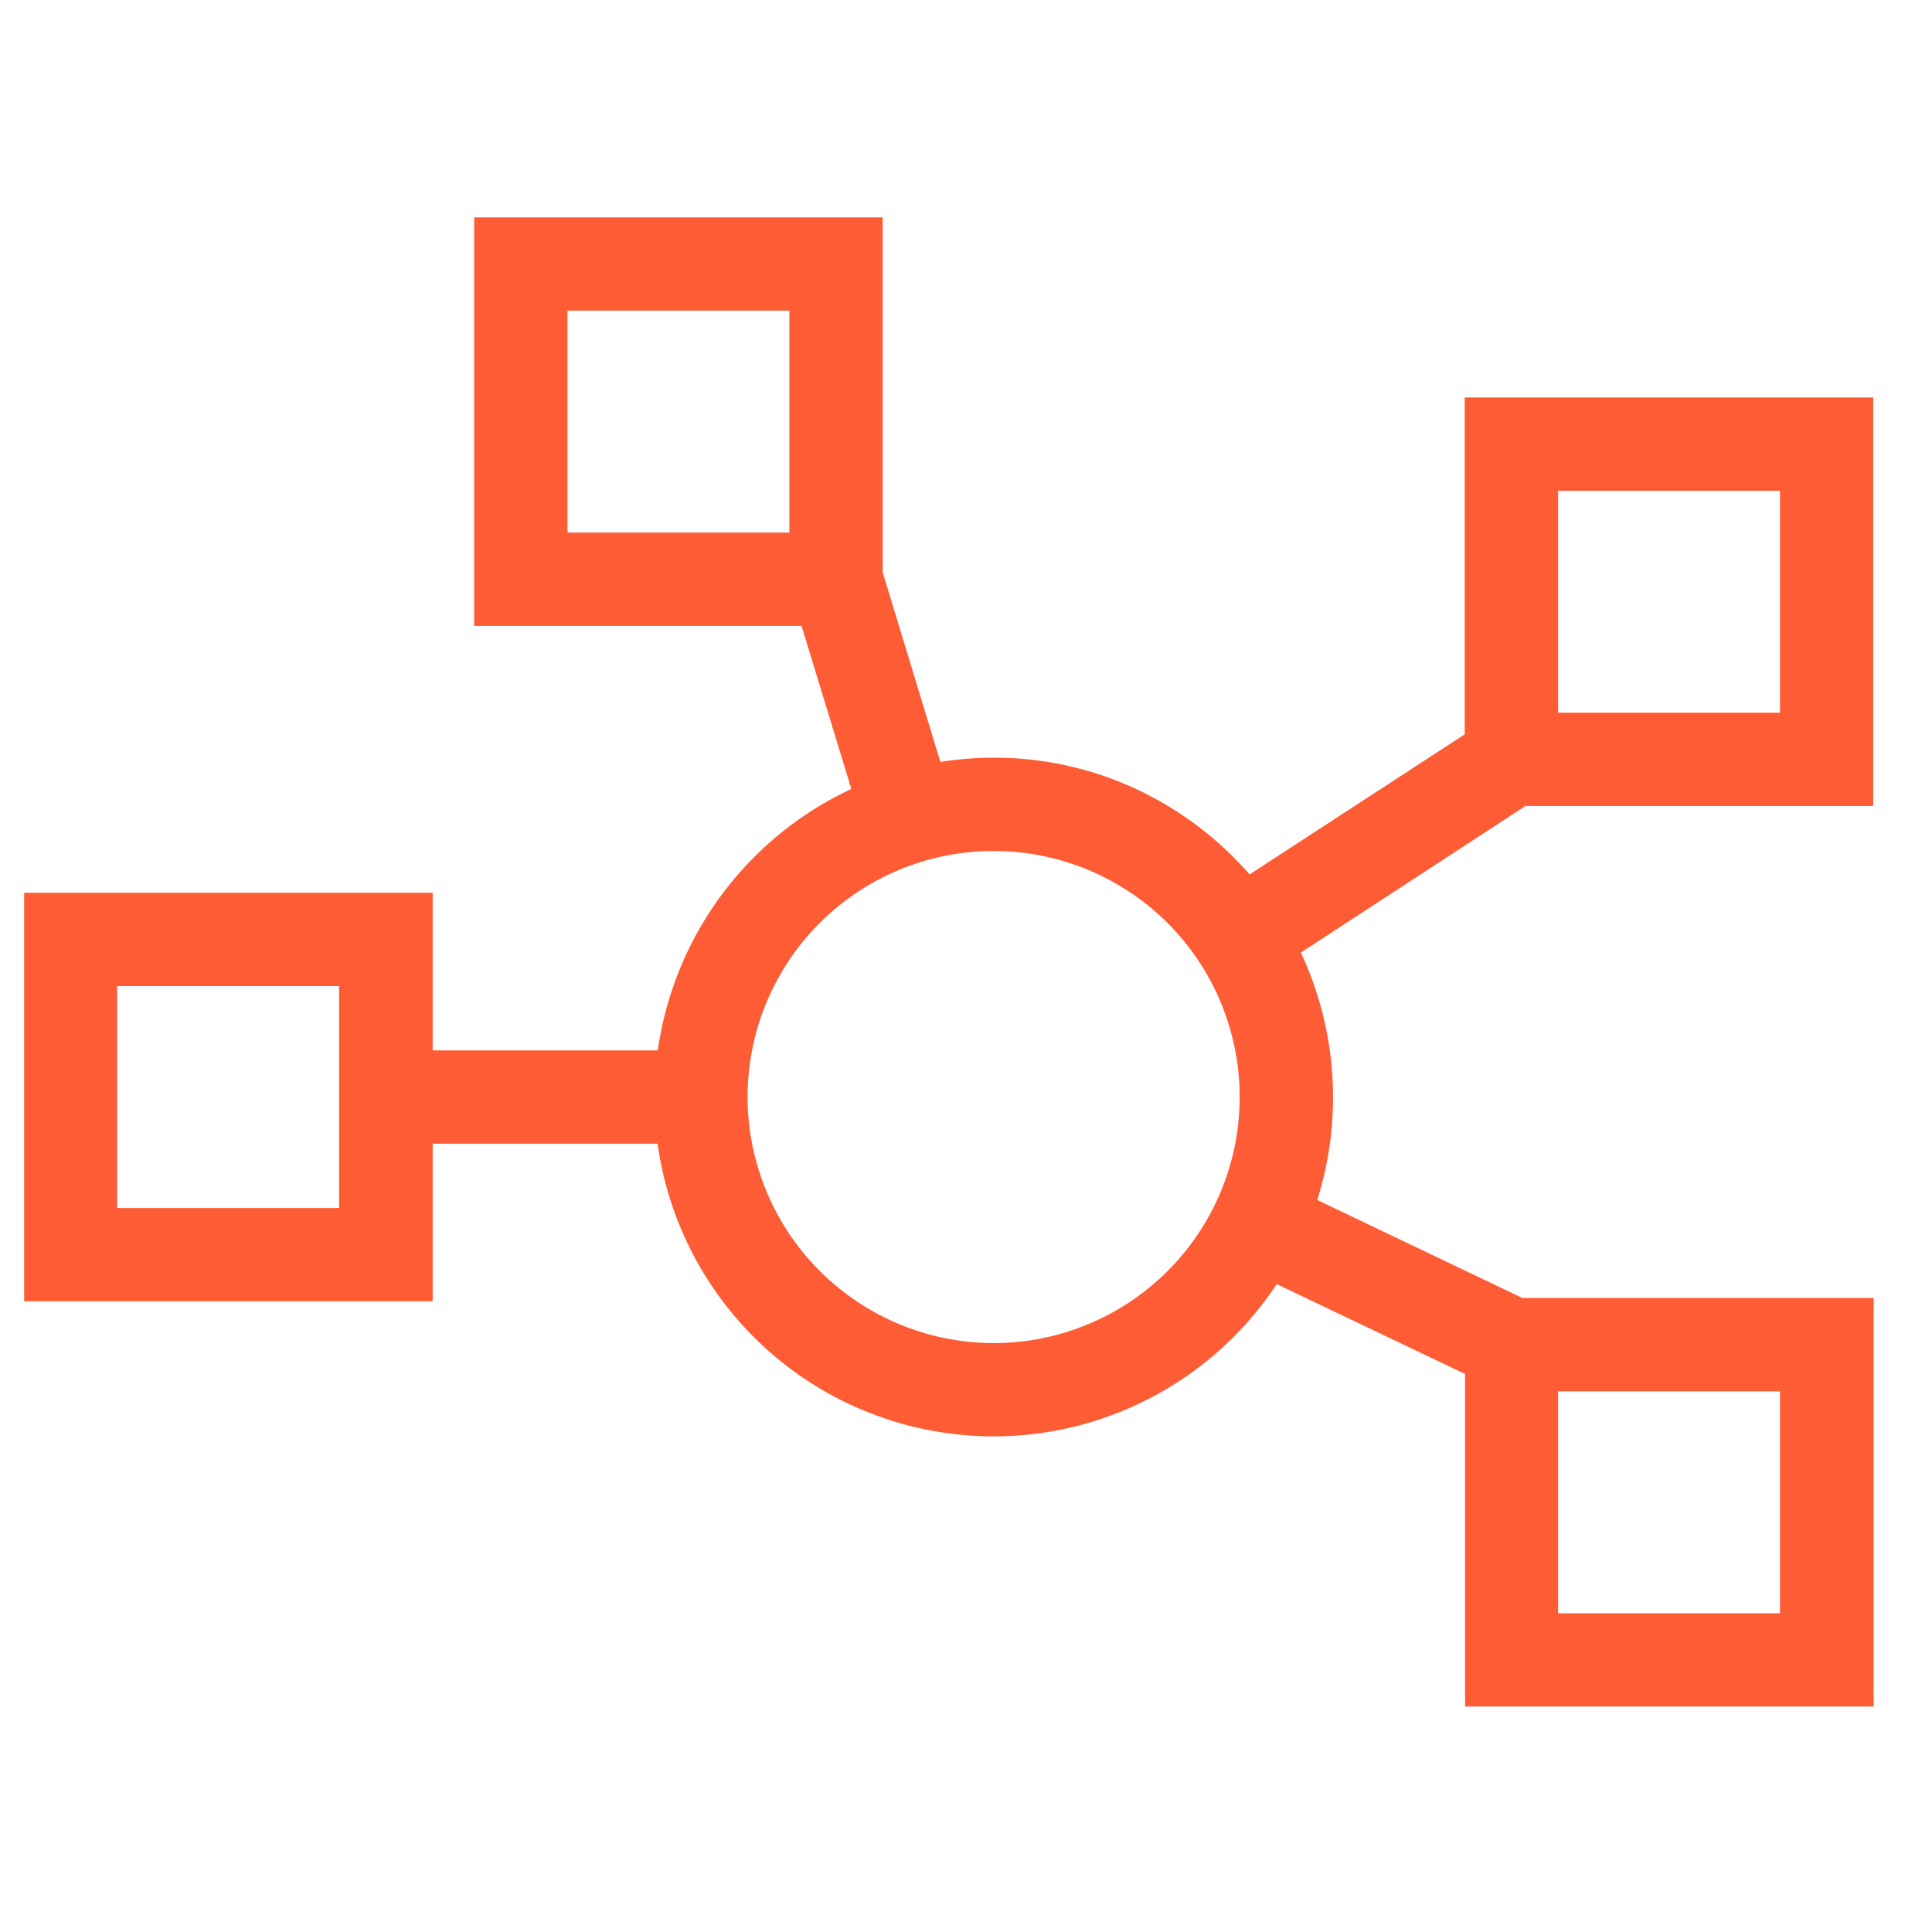 <?xml version="1.0" encoding="UTF-8"?>
<svg xmlns="http://www.w3.org/2000/svg" width="40" height="40" viewBox="0 0 40 40">
  <g id="ICN" transform="translate(17550 11462)">
    <path id="_40x40" data-name="40x40" d="M1,1V39H39V1H1M0,0H40V40H0Z" transform="translate(-17550 -11462)" fill="#19252e" opacity="0"></path>
    <path id="chart-network-sharp-thin-full" d="M10.349,64.932v5.594h5.594V64.932ZM9.417,64h7.458v6.922l1.346,4.428a6.591,6.591,0,0,1,1.451-.163,6.512,6.512,0,0,1,5.2,2.581l5.058-3.3V67.729h7.458v7.458H30.533l-5.151,3.362a6.561,6.561,0,0,1,.367,5.553L30.5,86.374h6.887v7.458H29.933v-6.7l-4.586-2.191a6.524,6.524,0,0,1-12.178-2.762H7.558v3.263H.1V77.984H7.558v3.263h5.611a6.537,6.537,0,0,1,4.166-5.629l-1.27-4.16H9.417ZM6.62,78.916H1.026V84.51H6.62ZM36.453,68.661H30.859v5.594h5.594ZM30.859,87.307V92.9h5.594V87.307Zm-11.187,0a5.594,5.594,0,1,0-5.594-5.594A5.6,5.6,0,0,0,19.672,87.307Z" transform="translate(-17549.1 -11521)" fill="#fd5c3f"></path>
    <path id="chart-network-sharp-thin-full_-_Outline" data-name="chart-network-sharp-thin-full - Outline" d="M8.917,63.5h8.458v7.348l1.194,3.927a7.053,7.053,0,0,1,1.1-.088,6.951,6.951,0,0,1,3.175.757,7.079,7.079,0,0,1,2.127,1.66l4.454-2.9V67.229h8.458v8.458h-7.2l-4.65,3.035a7.071,7.071,0,0,1,.339,5.122l4.246,2.029h7.274v8.458H29.433V87.447l-3.9-1.861a7.024,7.024,0,0,1-12.818-2.907H8.058v3.263H-.4V77.484H8.058v3.263h4.661a7.064,7.064,0,0,1,4.007-5.412l-1.031-3.376H8.917Zm6.526,1.932H10.849v4.594h4.594Zm20.51,3.729H31.359v4.594h4.594ZM19.672,86.807a5.094,5.094,0,1,0-5.094-5.094A5.1,5.1,0,0,0,19.672,86.807ZM6.12,79.416H1.526V84.01H6.12Zm29.833,8.39H31.359V92.4h4.594Z" transform="translate(-17549.1 -11521)" fill="#fe5c35"></path>
  </g>
</svg>
